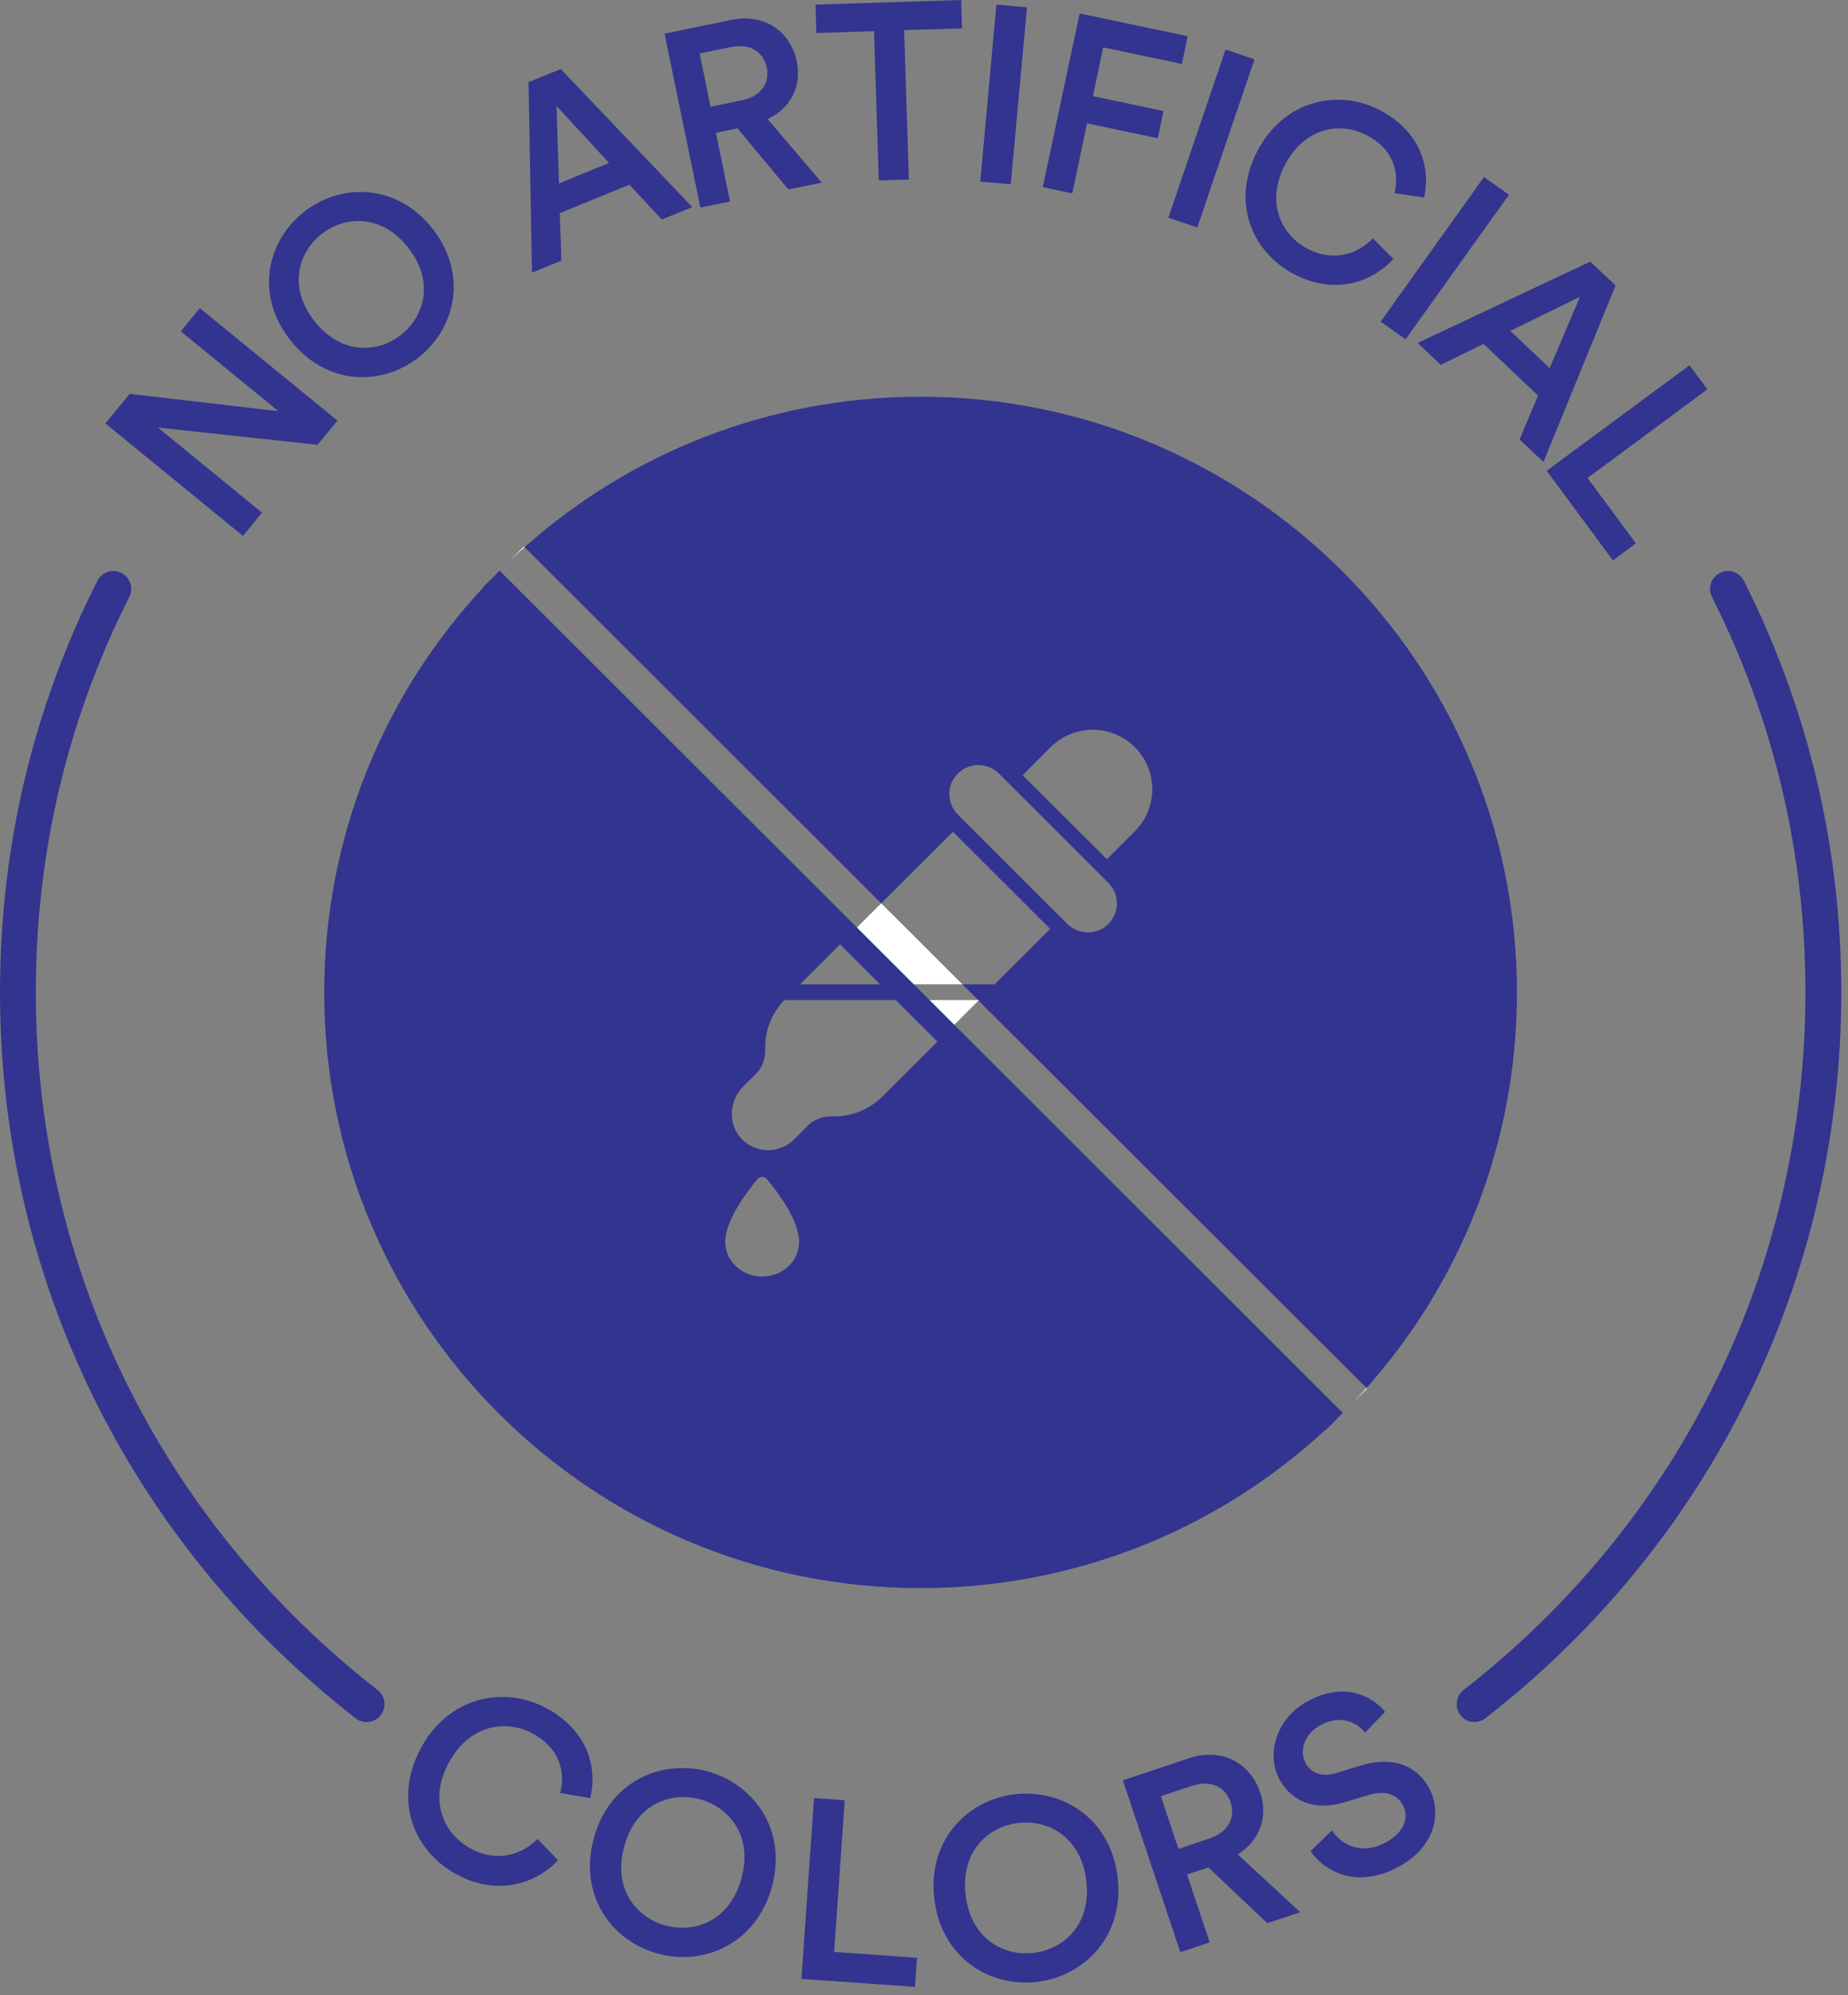 <svg xmlns="http://www.w3.org/2000/svg" fill="none" viewBox="0 0 101 109" height="109" width="101">
<rect x="0" y="0" width="101" height="109" fill="#808080" stroke="none"/>
<g clip-path="url(#clip0_72_189)">
<path fill="#32348F" d="M18.444 22.98L10.919 16.834L9.881 18.105L15.213 22.465L7.088 21.52L5.763 23.136L13.281 29.282L14.319 28.011L8.628 23.358L17.354 24.302L18.444 22.98Z"></path>
<path fill="#32348F" d="M23.626 12.48C21.655 9.991 18.607 10.004 16.61 11.581C14.606 13.158 13.902 16.104 15.873 18.593C17.85 21.096 20.885 21.096 22.889 19.519C24.886 17.942 25.604 14.983 23.626 12.48ZM21.916 18.294C20.637 19.304 18.646 19.389 17.191 17.551C15.742 15.719 16.29 13.803 17.569 12.793C18.862 11.777 20.852 11.685 22.301 13.523C23.757 15.361 23.208 17.277 21.916 18.294Z"></path>
<path fill="#32348F" d="M30.649 3.773L28.886 4.49L29.076 14.898L30.681 14.24L30.596 11.646L34.395 10.089L36.17 11.992L37.834 11.314L30.649 3.773ZM30.551 10.023L30.414 5.787L33.285 8.902L30.551 10.023Z"></path>
<path fill="#32348F" d="M41.953 6.504C43.219 5.911 43.826 4.712 43.545 3.356C43.212 1.747 41.809 0.71 39.968 1.088L36.32 1.838L38.278 11.34L39.897 11.008L39.127 7.254L40.308 7.012L43.082 10.349L44.909 9.978L41.953 6.504ZM40.569 5.474L38.833 5.833L38.239 2.92L39.968 2.568C40.961 2.366 41.724 2.809 41.907 3.695C42.083 4.562 41.561 5.272 40.569 5.474Z"></path>
<path fill="#32348F" d="M52.578 1.551L52.532 0L44.57 0.254L44.615 1.805L47.768 1.701L48.029 9.86L49.673 9.808L49.412 1.649L52.578 1.551Z"></path>
<path fill="#32348F" d="M54.457 0.248L53.576 9.919L55.24 10.069L56.128 0.404L54.457 0.248Z"></path>
<path fill="#32348F" d="M64.593 3.493L64.913 1.981L59.006 0.736L56.99 10.225L58.602 10.564L59.411 6.739L63.275 7.553L63.588 6.067L59.731 5.253L60.292 2.587L64.593 3.493Z"></path>
<path fill="#32348F" d="M66.982 2.705L63.855 11.894L65.435 12.428L68.561 3.246L66.982 2.705Z"></path>
<path fill="#32348F" d="M75.381 6.002C73.136 4.849 70.16 5.461 68.711 8.27C67.262 11.079 68.437 13.803 70.767 15.002C72.973 16.137 75.009 15.407 76.151 14.149L75.035 13.021C74.239 13.849 72.934 14.344 71.485 13.601C70.01 12.845 69.175 11.06 70.212 9.039C71.289 6.947 73.247 6.641 74.677 7.377C76.125 8.12 76.497 9.372 76.217 10.551L77.829 10.792C78.214 9.085 77.574 7.123 75.381 6.002Z"></path>
<path fill="#32348F" d="M81.105 9.671L75.46 17.57L76.817 18.541L82.469 10.643L81.105 9.671Z"></path>
<path fill="#32348F" d="M86.914 14.292L77.483 18.737L78.743 19.936L81.079 18.789L84.062 21.611L83.05 24.009L84.355 25.241L88.297 15.602L86.914 14.292ZM84.695 20.112L82.541 18.079L86.353 16.215L84.695 20.112Z"></path>
<path fill="#32348F" d="M93.316 21.272L92.337 19.956L84.532 25.723L88.154 30.618L89.407 29.686L86.764 26.114L93.316 21.272Z"></path>
<path fill="#32348F" d="M29.833 93.313C27.561 92.1 24.514 92.68 22.993 95.528C21.472 98.376 22.628 101.172 24.99 102.43C27.222 103.616 29.311 102.906 30.498 101.635L29.376 100.475C28.554 101.303 27.216 101.792 25.747 101.009C24.253 100.214 23.417 98.383 24.514 96.337C25.643 94.212 27.646 93.932 29.089 94.701C30.557 95.483 30.923 96.767 30.616 97.966L32.261 98.24C32.678 96.5 32.058 94.492 29.833 93.313Z"></path>
<path fill="#32348F" d="M38.67 96.78C36.157 96.102 33.305 97.308 32.456 100.429C31.601 103.571 33.442 106.06 35.955 106.738C38.461 107.422 41.326 106.217 42.188 103.082C43.036 99.954 41.182 97.464 38.67 96.78ZM40.523 102.626C39.897 104.933 37.991 105.643 36.372 105.2C34.767 104.77 33.488 103.186 34.114 100.886C34.741 98.579 36.646 97.868 38.252 98.305C39.87 98.742 41.156 100.325 40.523 102.626Z"></path>
<path fill="#32348F" d="M45.588 106.647L46.169 98.357L44.491 98.24L43.8 108.12L50.006 108.556L50.117 106.966L45.588 106.647Z"></path>
<path fill="#32348F" d="M61.082 102.567C60.71 99.348 58.053 97.731 55.469 98.031C52.891 98.331 50.691 100.514 51.063 103.734C51.442 106.966 54.079 108.582 56.663 108.283C59.248 107.983 61.46 105.8 61.082 102.567ZM56.481 106.699C54.829 106.894 53.048 105.904 52.773 103.532C52.499 101.159 54.001 99.791 55.652 99.602C57.322 99.406 59.098 100.397 59.372 102.769C59.653 105.141 58.145 106.51 56.481 106.699Z"></path>
<path fill="#32348F" d="M69.26 105.076L71.061 104.477L67.647 101.316C68.855 100.56 69.325 99.269 68.874 97.933C68.339 96.343 66.793 95.457 64.978 96.063L61.369 97.269L64.508 106.66L66.114 106.125L64.874 102.417L66.042 102.026L69.26 105.076ZM64.404 101.016L63.444 98.135L65.154 97.568C66.133 97.243 66.962 97.594 67.256 98.468C67.543 99.335 67.099 100.117 66.114 100.442L64.404 101.016Z"></path>
<path fill="#32348F" d="M78.096 97.679C77.431 96.448 76.08 95.926 74.376 96.46L72.98 96.884C72.229 97.106 71.655 96.871 71.355 96.324C70.996 95.659 71.283 94.734 72.17 94.258C73.339 93.619 74.226 94.173 74.605 94.662L75.701 93.528C74.977 92.661 73.495 91.846 71.446 92.961C69.827 93.847 69.142 95.776 69.938 97.236C70.65 98.533 72.007 98.924 73.482 98.468L74.853 98.057C75.688 97.81 76.354 98.038 76.661 98.605C77.026 99.276 76.778 100.097 75.734 100.664C74.481 101.348 73.371 100.866 72.79 100.006L71.629 101.146C72.451 102.326 74.246 103.193 76.452 101.987C78.442 100.905 78.834 99.022 78.096 97.679Z"></path>
<path fill="#32348F" d="M80.59 94.088C80.296 94.088 80.009 93.958 79.819 93.71C79.487 93.287 79.565 92.667 79.989 92.335C91.867 83.1 98.674 69.206 98.674 54.216C98.674 46.624 96.958 39.357 93.564 32.612C93.323 32.13 93.519 31.543 94.001 31.302C94.484 31.061 95.072 31.256 95.313 31.738C98.844 38.751 100.632 46.317 100.632 54.216C100.632 69.812 93.545 84.267 81.19 93.873C81.014 94.01 80.798 94.082 80.59 94.082V94.088Z"></path>
<path fill="#32348F" d="M20.036 94.088C19.828 94.088 19.612 94.023 19.436 93.88C7.081 84.267 0 69.812 0 54.223C0 46.304 1.788 38.745 5.319 31.738C5.561 31.256 6.155 31.061 6.631 31.302C7.114 31.543 7.31 32.13 7.068 32.612C3.674 39.337 1.958 46.604 1.958 54.216C1.958 69.199 8.765 83.094 20.637 92.335C21.061 92.667 21.139 93.28 20.807 93.71C20.611 93.958 20.324 94.088 20.036 94.088Z"></path>
<path fill="#32348F" d="M51.638 56.504L49.765 54.64L48.903 53.78L46.319 51.192L26.791 31.7C26.661 31.836 26.53 31.973 26.393 32.117C21.009 37.91 17.72 45.692 17.72 54.223C17.72 72.197 32.313 86.769 50.313 86.769C58.863 86.769 66.649 83.485 72.451 78.108C72.594 77.978 72.738 77.847 72.875 77.711L51.638 56.504ZM48.087 53.78H43.728L45.908 51.603L48.087 53.78ZM41.652 69.747C40.543 69.747 39.636 68.899 39.636 67.85C39.636 66.657 40.856 65.067 41.404 64.416C41.535 64.259 41.776 64.259 41.907 64.416C42.455 65.067 43.675 66.657 43.675 67.85C43.675 68.899 42.775 69.747 41.652 69.747ZM48.231 59.906C47.48 60.655 46.482 61.02 45.49 60.994C44.994 60.988 44.511 61.144 44.165 61.489L43.401 62.252C42.592 63.06 41.267 63.041 40.484 62.174C39.76 61.372 39.87 60.108 40.641 59.339L41.326 58.661C41.678 58.309 41.828 57.827 41.822 57.338C41.796 56.36 42.148 55.376 42.873 54.64H48.949L51.227 56.914L48.231 59.906Z"></path>
<path fill="#32348F" d="M50.313 21.676C42.005 21.676 34.421 24.778 28.671 29.894L48.159 49.355L52.082 45.444L57.394 50.749L54.359 53.78H52.597L53.459 54.64L53.478 54.666L74.683 75.834C79.8 70.092 82.906 62.519 82.906 54.223C82.906 36.248 68.313 21.676 50.313 21.676ZM60.579 50.482C59.959 51.101 58.954 51.101 58.334 50.482L52.349 44.506C51.729 43.887 51.729 42.883 52.349 42.264C52.969 41.645 53.974 41.645 54.594 42.264L60.579 48.24C61.199 48.859 61.199 49.863 60.579 50.482ZM62.022 45.418L60.494 46.943L55.893 42.355L57.42 40.824C58.693 39.553 60.755 39.553 62.022 40.824C63.294 42.088 63.294 44.147 62.022 45.418Z"></path>
<path fill="white" d="M48.159 49.354L46.834 50.677L46.319 51.192L45.908 51.603L48.087 53.78H52.597L48.159 49.354ZM48.949 54.64L51.227 56.914L52.154 55.989L53.478 54.666L53.505 54.64H48.949Z"></path>
<path fill="white" d="M28.632 29.855L28.671 29.894C28.384 30.142 28.103 30.402 27.829 30.663L28.632 29.855Z"></path>
<path fill="white" d="M74.716 75.866L73.906 76.674C74.167 76.401 74.428 76.12 74.683 75.834L74.716 75.866Z"></path>
<path fill="#32348F" d="M73.391 77.196L72.875 77.711L72.464 78.121L72.451 78.108L51.227 56.914L48.949 54.64L48.087 53.78L45.908 51.603L26.393 32.117L26.38 32.103L26.791 31.7L27.307 31.178L73.391 77.196Z"></path>
</g>
<defs>
<clipPath id="clip0_72_189">
<rect fill="white" height="108.556" width="100.632"></rect>
</clipPath>
</defs>
</svg>
